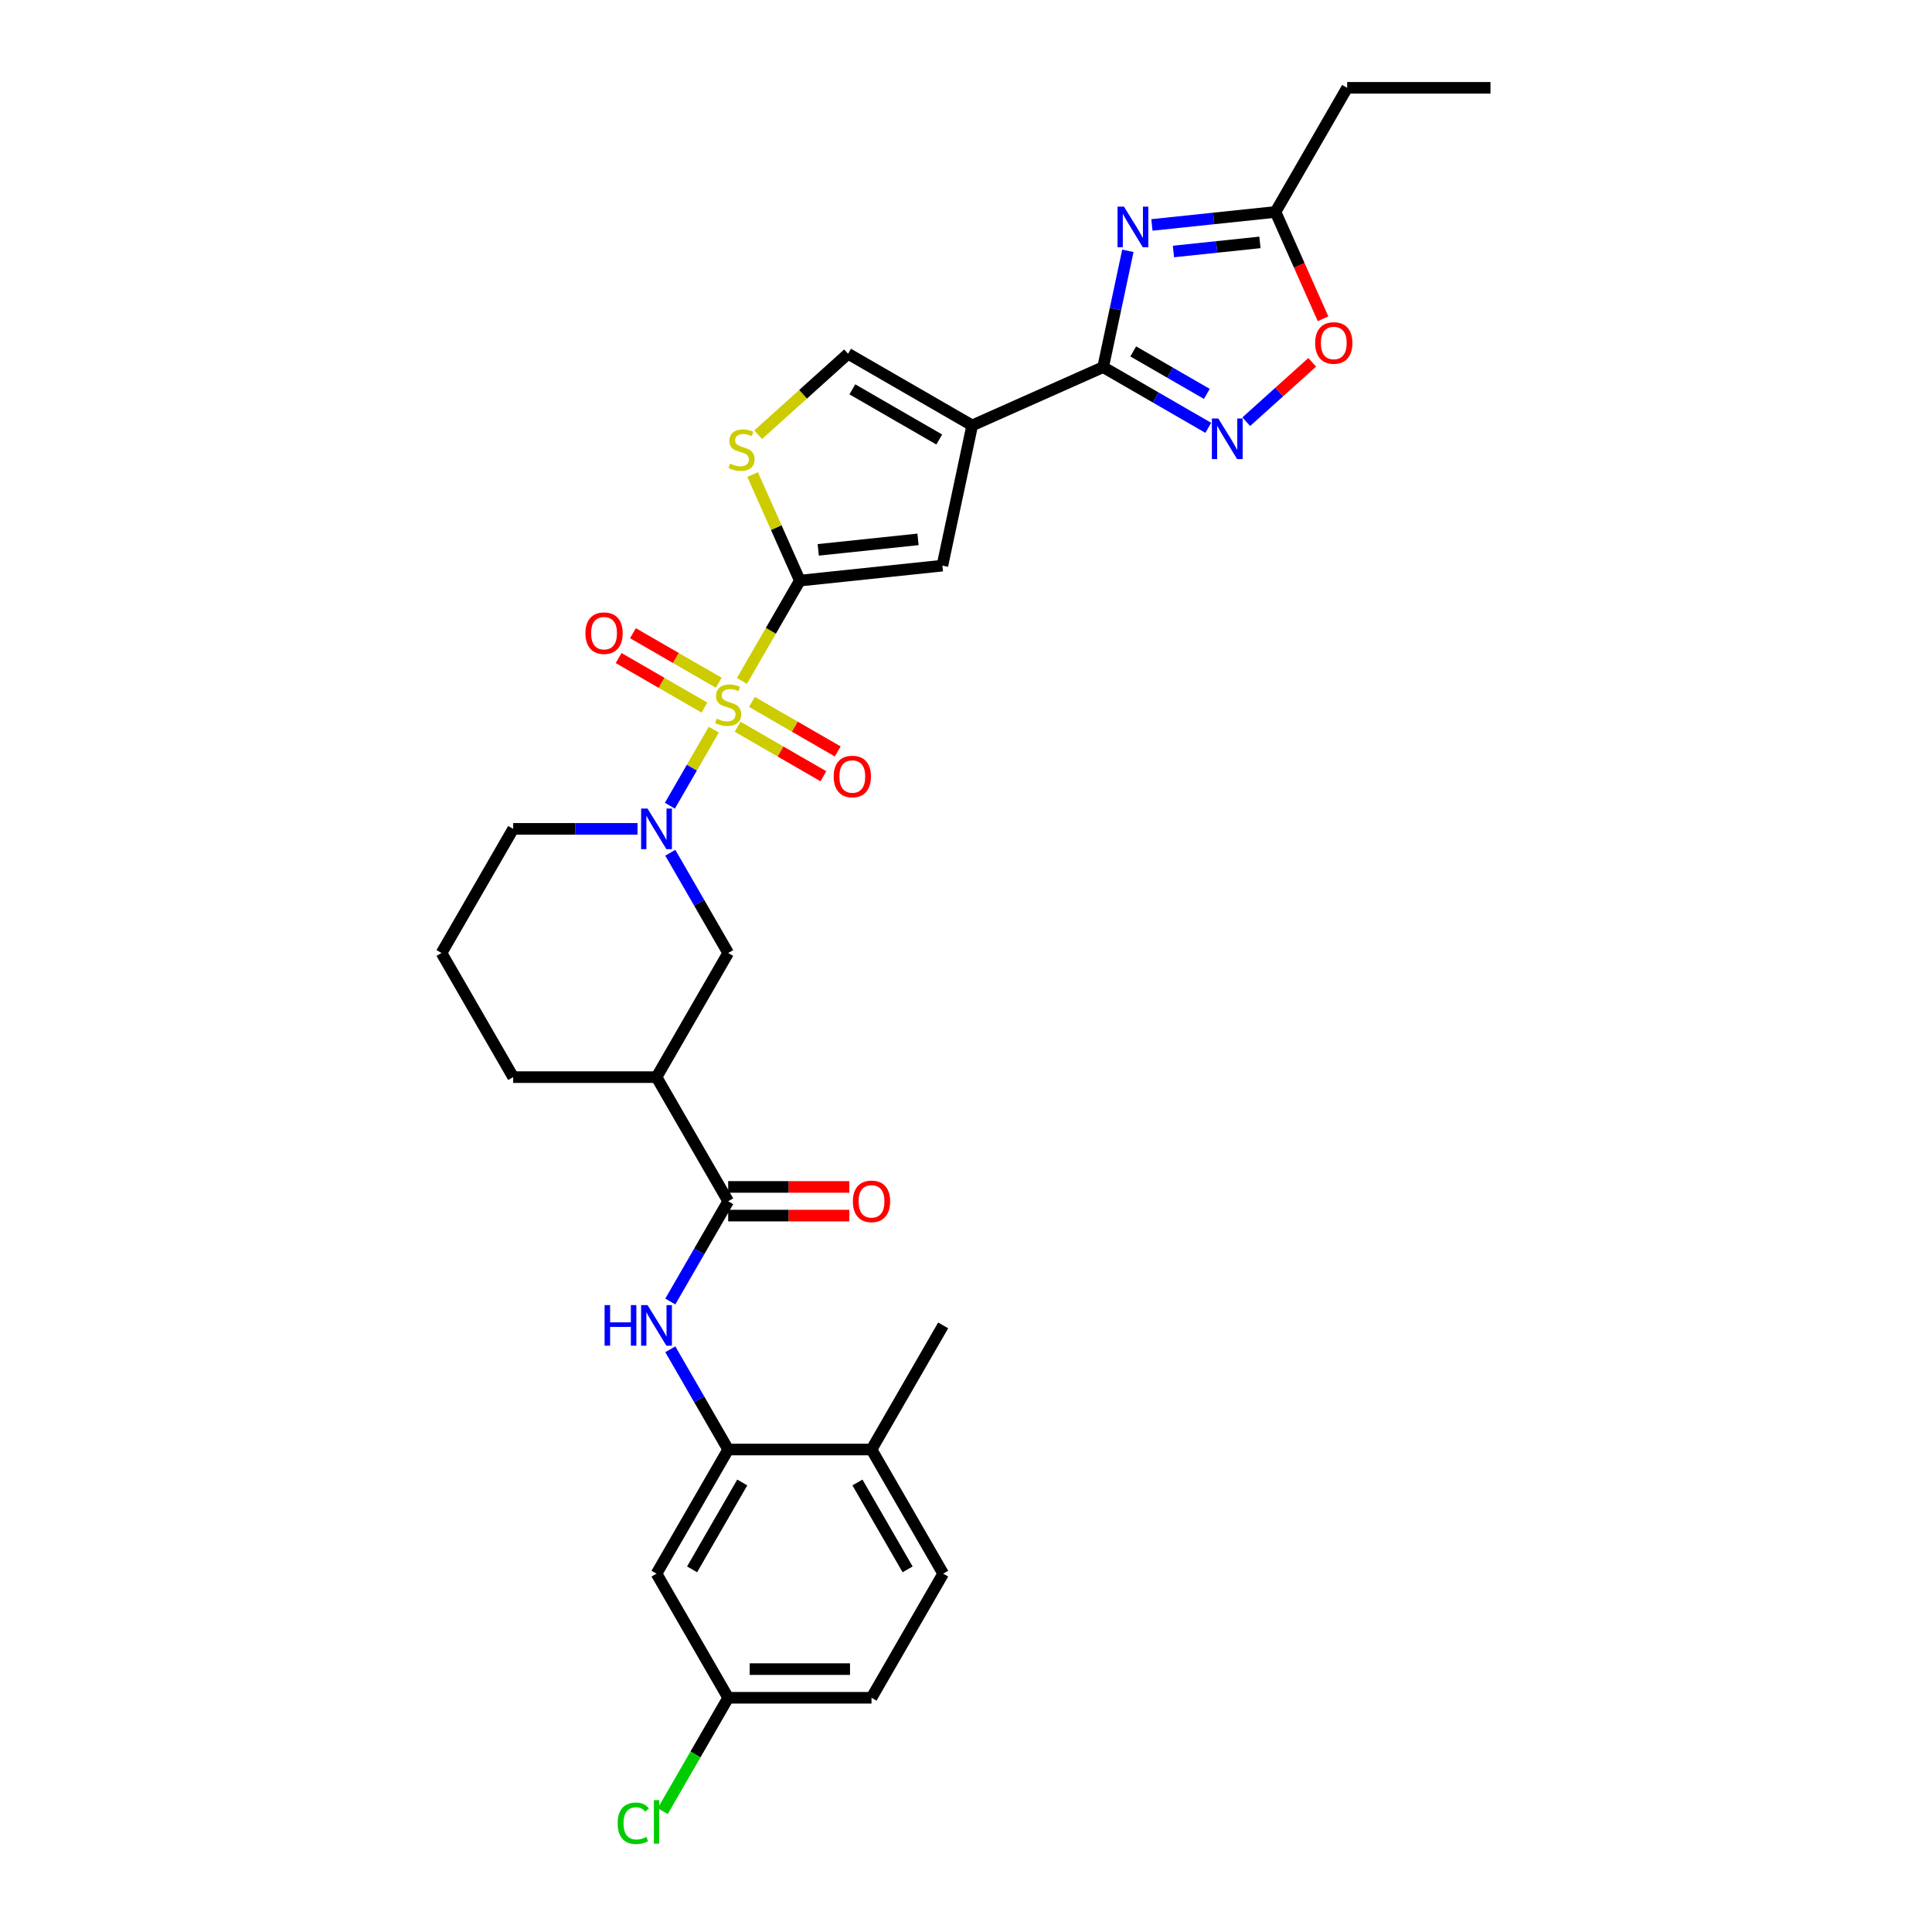 <?xml version='1.0' encoding='iso-8859-1'?>
<svg version='1.1' baseProfile='full'
              xmlns='http://www.w3.org/2000/svg'
                      xmlns:rdkit='http://www.rdkit.org/xml'
                      xmlns:xlink='http://www.w3.org/1999/xlink'
                  xml:space='preserve'
width='1000px' height='1000px' viewBox='0 0 1000 1000'>
<!-- END OF HEADER -->
<rect style='opacity:1.0;fill:#FFFFFF;stroke:none' width='1000' height='1000' x='0' y='0'> </rect>
<path class='bond-0' d='M 384.024,352.443 L 399.012,326.483' style='fill:none;fill-rule:evenodd;stroke:#CCCC00;stroke-width:6px;stroke-linecap:butt;stroke-linejoin:miter;stroke-opacity:1' />
<path class='bond-0' d='M 399.012,326.483 L 414,300.524' style='fill:none;fill-rule:evenodd;stroke:#000000;stroke-width:6px;stroke-linecap:butt;stroke-linejoin:miter;stroke-opacity:1' />
<path class='bond-3' d='M 369.461,377.667 L 358.097,397.351' style='fill:none;fill-rule:evenodd;stroke:#CCCC00;stroke-width:6px;stroke-linecap:butt;stroke-linejoin:miter;stroke-opacity:1' />
<path class='bond-3' d='M 358.097,397.351 L 346.732,417.035' style='fill:none;fill-rule:evenodd;stroke:#0000FF;stroke-width:6px;stroke-linecap:butt;stroke-linejoin:miter;stroke-opacity:1' />
<path class='bond-16' d='M 372.024,353.388 L 349.821,340.569' style='fill:none;fill-rule:evenodd;stroke:#CCCC00;stroke-width:6px;stroke-linecap:butt;stroke-linejoin:miter;stroke-opacity:1' />
<path class='bond-16' d='M 349.821,340.569 L 327.617,327.75' style='fill:none;fill-rule:evenodd;stroke:#FF0000;stroke-width:6px;stroke-linecap:butt;stroke-linejoin:miter;stroke-opacity:1' />
<path class='bond-16' d='M 364.605,366.238 L 342.402,353.419' style='fill:none;fill-rule:evenodd;stroke:#CCCC00;stroke-width:6px;stroke-linecap:butt;stroke-linejoin:miter;stroke-opacity:1' />
<path class='bond-16' d='M 342.402,353.419 L 320.198,340.599' style='fill:none;fill-rule:evenodd;stroke:#FF0000;stroke-width:6px;stroke-linecap:butt;stroke-linejoin:miter;stroke-opacity:1' />
<path class='bond-17' d='M 381.787,376.158 L 403.991,388.977' style='fill:none;fill-rule:evenodd;stroke:#CCCC00;stroke-width:6px;stroke-linecap:butt;stroke-linejoin:miter;stroke-opacity:1' />
<path class='bond-17' d='M 403.991,388.977 L 426.194,401.796' style='fill:none;fill-rule:evenodd;stroke:#FF0000;stroke-width:6px;stroke-linecap:butt;stroke-linejoin:miter;stroke-opacity:1' />
<path class='bond-17' d='M 389.206,363.308 L 411.41,376.127' style='fill:none;fill-rule:evenodd;stroke:#CCCC00;stroke-width:6px;stroke-linecap:butt;stroke-linejoin:miter;stroke-opacity:1' />
<path class='bond-17' d='M 411.41,376.127 L 433.613,388.946' style='fill:none;fill-rule:evenodd;stroke:#FF0000;stroke-width:6px;stroke-linecap:butt;stroke-linejoin:miter;stroke-opacity:1' />
<path class='bond-6' d='M 414,300.524 L 487.782,292.769' style='fill:none;fill-rule:evenodd;stroke:#000000;stroke-width:6px;stroke-linecap:butt;stroke-linejoin:miter;stroke-opacity:1' />
<path class='bond-6' d='M 423.516,284.604 L 475.164,279.176' style='fill:none;fill-rule:evenodd;stroke:#000000;stroke-width:6px;stroke-linecap:butt;stroke-linejoin:miter;stroke-opacity:1' />
<path class='bond-7' d='M 414,300.524 L 401.783,273.083' style='fill:none;fill-rule:evenodd;stroke:#000000;stroke-width:6px;stroke-linecap:butt;stroke-linejoin:miter;stroke-opacity:1' />
<path class='bond-7' d='M 401.783,273.083 L 389.566,245.643' style='fill:none;fill-rule:evenodd;stroke:#CCCC00;stroke-width:6px;stroke-linecap:butt;stroke-linejoin:miter;stroke-opacity:1' />
<path class='bond-1' d='M 503.207,220.201 L 487.782,292.769' style='fill:none;fill-rule:evenodd;stroke:#000000;stroke-width:6px;stroke-linecap:butt;stroke-linejoin:miter;stroke-opacity:1' />
<path class='bond-2' d='M 503.207,220.201 L 570.982,190.026' style='fill:none;fill-rule:evenodd;stroke:#000000;stroke-width:6px;stroke-linecap:butt;stroke-linejoin:miter;stroke-opacity:1' />
<path class='bond-31' d='M 503.207,220.201 L 438.958,183.107' style='fill:none;fill-rule:evenodd;stroke:#000000;stroke-width:6px;stroke-linecap:butt;stroke-linejoin:miter;stroke-opacity:1' />
<path class='bond-31' d='M 486.151,227.487 L 441.176,201.521' style='fill:none;fill-rule:evenodd;stroke:#000000;stroke-width:6px;stroke-linecap:butt;stroke-linejoin:miter;stroke-opacity:1' />
<path class='bond-4' d='M 570.982,190.026 L 577.38,159.922' style='fill:none;fill-rule:evenodd;stroke:#000000;stroke-width:6px;stroke-linecap:butt;stroke-linejoin:miter;stroke-opacity:1' />
<path class='bond-4' d='M 577.38,159.922 L 583.779,129.818' style='fill:none;fill-rule:evenodd;stroke:#0000FF;stroke-width:6px;stroke-linecap:butt;stroke-linejoin:miter;stroke-opacity:1' />
<path class='bond-5' d='M 570.982,190.026 L 598.195,205.738' style='fill:none;fill-rule:evenodd;stroke:#000000;stroke-width:6px;stroke-linecap:butt;stroke-linejoin:miter;stroke-opacity:1' />
<path class='bond-5' d='M 598.195,205.738 L 625.408,221.449' style='fill:none;fill-rule:evenodd;stroke:#0000FF;stroke-width:6px;stroke-linecap:butt;stroke-linejoin:miter;stroke-opacity:1' />
<path class='bond-5' d='M 586.565,181.89 L 605.614,192.888' style='fill:none;fill-rule:evenodd;stroke:#000000;stroke-width:6px;stroke-linecap:butt;stroke-linejoin:miter;stroke-opacity:1' />
<path class='bond-5' d='M 605.614,192.888 L 624.663,203.886' style='fill:none;fill-rule:evenodd;stroke:#0000FF;stroke-width:6px;stroke-linecap:butt;stroke-linejoin:miter;stroke-opacity:1' />
<path class='bond-15' d='M 346.947,441.382 L 361.926,467.327' style='fill:none;fill-rule:evenodd;stroke:#0000FF;stroke-width:6px;stroke-linecap:butt;stroke-linejoin:miter;stroke-opacity:1' />
<path class='bond-15' d='M 361.926,467.327 L 376.906,493.272' style='fill:none;fill-rule:evenodd;stroke:#000000;stroke-width:6px;stroke-linecap:butt;stroke-linejoin:miter;stroke-opacity:1' />
<path class='bond-23' d='M 329.989,429.022 L 297.806,429.022' style='fill:none;fill-rule:evenodd;stroke:#0000FF;stroke-width:6px;stroke-linecap:butt;stroke-linejoin:miter;stroke-opacity:1' />
<path class='bond-23' d='M 297.806,429.022 L 265.623,429.022' style='fill:none;fill-rule:evenodd;stroke:#000000;stroke-width:6px;stroke-linecap:butt;stroke-linejoin:miter;stroke-opacity:1' />
<path class='bond-13' d='M 596.229,116.426 L 628.209,113.065' style='fill:none;fill-rule:evenodd;stroke:#0000FF;stroke-width:6px;stroke-linecap:butt;stroke-linejoin:miter;stroke-opacity:1' />
<path class='bond-13' d='M 628.209,113.065 L 660.189,109.704' style='fill:none;fill-rule:evenodd;stroke:#000000;stroke-width:6px;stroke-linecap:butt;stroke-linejoin:miter;stroke-opacity:1' />
<path class='bond-13' d='M 607.374,130.174 L 629.76,127.821' style='fill:none;fill-rule:evenodd;stroke:#0000FF;stroke-width:6px;stroke-linecap:butt;stroke-linejoin:miter;stroke-opacity:1' />
<path class='bond-13' d='M 629.76,127.821 L 652.146,125.469' style='fill:none;fill-rule:evenodd;stroke:#000000;stroke-width:6px;stroke-linecap:butt;stroke-linejoin:miter;stroke-opacity:1' />
<path class='bond-14' d='M 645.054,218.276 L 662.124,202.906' style='fill:none;fill-rule:evenodd;stroke:#0000FF;stroke-width:6px;stroke-linecap:butt;stroke-linejoin:miter;stroke-opacity:1' />
<path class='bond-14' d='M 662.124,202.906 L 679.195,187.535' style='fill:none;fill-rule:evenodd;stroke:#FF0000;stroke-width:6px;stroke-linecap:butt;stroke-linejoin:miter;stroke-opacity:1' />
<path class='bond-10' d='M 392.416,225.014 L 415.687,204.06' style='fill:none;fill-rule:evenodd;stroke:#CCCC00;stroke-width:6px;stroke-linecap:butt;stroke-linejoin:miter;stroke-opacity:1' />
<path class='bond-10' d='M 415.687,204.06 L 438.958,183.107' style='fill:none;fill-rule:evenodd;stroke:#000000;stroke-width:6px;stroke-linecap:butt;stroke-linejoin:miter;stroke-opacity:1' />
<path class='bond-8' d='M 376.906,621.77 L 339.811,557.521' style='fill:none;fill-rule:evenodd;stroke:#000000;stroke-width:6px;stroke-linecap:butt;stroke-linejoin:miter;stroke-opacity:1' />
<path class='bond-11' d='M 376.906,621.77 L 361.926,647.715' style='fill:none;fill-rule:evenodd;stroke:#000000;stroke-width:6px;stroke-linecap:butt;stroke-linejoin:miter;stroke-opacity:1' />
<path class='bond-11' d='M 361.926,647.715 L 346.947,673.66' style='fill:none;fill-rule:evenodd;stroke:#0000FF;stroke-width:6px;stroke-linecap:butt;stroke-linejoin:miter;stroke-opacity:1' />
<path class='bond-20' d='M 376.906,629.189 L 408.25,629.189' style='fill:none;fill-rule:evenodd;stroke:#000000;stroke-width:6px;stroke-linecap:butt;stroke-linejoin:miter;stroke-opacity:1' />
<path class='bond-20' d='M 408.25,629.189 L 439.595,629.189' style='fill:none;fill-rule:evenodd;stroke:#FF0000;stroke-width:6px;stroke-linecap:butt;stroke-linejoin:miter;stroke-opacity:1' />
<path class='bond-20' d='M 376.906,614.351 L 408.25,614.351' style='fill:none;fill-rule:evenodd;stroke:#000000;stroke-width:6px;stroke-linecap:butt;stroke-linejoin:miter;stroke-opacity:1' />
<path class='bond-20' d='M 408.25,614.351 L 439.595,614.351' style='fill:none;fill-rule:evenodd;stroke:#FF0000;stroke-width:6px;stroke-linecap:butt;stroke-linejoin:miter;stroke-opacity:1' />
<path class='bond-9' d='M 339.811,557.521 L 376.906,493.272' style='fill:none;fill-rule:evenodd;stroke:#000000;stroke-width:6px;stroke-linecap:butt;stroke-linejoin:miter;stroke-opacity:1' />
<path class='bond-32' d='M 339.811,557.521 L 265.623,557.521' style='fill:none;fill-rule:evenodd;stroke:#000000;stroke-width:6px;stroke-linecap:butt;stroke-linejoin:miter;stroke-opacity:1' />
<path class='bond-12' d='M 346.947,698.379 L 361.926,724.324' style='fill:none;fill-rule:evenodd;stroke:#0000FF;stroke-width:6px;stroke-linecap:butt;stroke-linejoin:miter;stroke-opacity:1' />
<path class='bond-12' d='M 361.926,724.324 L 376.906,750.269' style='fill:none;fill-rule:evenodd;stroke:#000000;stroke-width:6px;stroke-linecap:butt;stroke-linejoin:miter;stroke-opacity:1' />
<path class='bond-18' d='M 376.906,750.269 L 339.811,814.518' style='fill:none;fill-rule:evenodd;stroke:#000000;stroke-width:6px;stroke-linecap:butt;stroke-linejoin:miter;stroke-opacity:1' />
<path class='bond-18' d='M 384.191,767.325 L 358.225,812.299' style='fill:none;fill-rule:evenodd;stroke:#000000;stroke-width:6px;stroke-linecap:butt;stroke-linejoin:miter;stroke-opacity:1' />
<path class='bond-19' d='M 376.906,750.269 L 451.094,750.269' style='fill:none;fill-rule:evenodd;stroke:#000000;stroke-width:6px;stroke-linecap:butt;stroke-linejoin:miter;stroke-opacity:1' />
<path class='bond-27' d='M 660.189,109.704 L 697.283,45.455' style='fill:none;fill-rule:evenodd;stroke:#000000;stroke-width:6px;stroke-linecap:butt;stroke-linejoin:miter;stroke-opacity:1' />
<path class='bond-33' d='M 660.189,109.704 L 672.498,137.352' style='fill:none;fill-rule:evenodd;stroke:#000000;stroke-width:6px;stroke-linecap:butt;stroke-linejoin:miter;stroke-opacity:1' />
<path class='bond-33' d='M 672.498,137.352 L 684.808,165' style='fill:none;fill-rule:evenodd;stroke:#FF0000;stroke-width:6px;stroke-linecap:butt;stroke-linejoin:miter;stroke-opacity:1' />
<path class='bond-22' d='M 339.811,814.518 L 376.906,878.767' style='fill:none;fill-rule:evenodd;stroke:#000000;stroke-width:6px;stroke-linecap:butt;stroke-linejoin:miter;stroke-opacity:1' />
<path class='bond-21' d='M 451.094,750.269 L 488.189,814.518' style='fill:none;fill-rule:evenodd;stroke:#000000;stroke-width:6px;stroke-linecap:butt;stroke-linejoin:miter;stroke-opacity:1' />
<path class='bond-21' d='M 443.809,767.325 L 469.775,812.299' style='fill:none;fill-rule:evenodd;stroke:#000000;stroke-width:6px;stroke-linecap:butt;stroke-linejoin:miter;stroke-opacity:1' />
<path class='bond-29' d='M 451.094,750.269 L 488.189,686.019' style='fill:none;fill-rule:evenodd;stroke:#000000;stroke-width:6px;stroke-linecap:butt;stroke-linejoin:miter;stroke-opacity:1' />
<path class='bond-24' d='M 488.189,814.518 L 451.094,878.767' style='fill:none;fill-rule:evenodd;stroke:#000000;stroke-width:6px;stroke-linecap:butt;stroke-linejoin:miter;stroke-opacity:1' />
<path class='bond-25' d='M 376.906,878.767 L 359.968,908.103' style='fill:none;fill-rule:evenodd;stroke:#000000;stroke-width:6px;stroke-linecap:butt;stroke-linejoin:miter;stroke-opacity:1' />
<path class='bond-25' d='M 359.968,908.103 L 343.031,937.44' style='fill:none;fill-rule:evenodd;stroke:#00CC00;stroke-width:6px;stroke-linecap:butt;stroke-linejoin:miter;stroke-opacity:1' />
<path class='bond-34' d='M 376.906,878.767 L 451.094,878.767' style='fill:none;fill-rule:evenodd;stroke:#000000;stroke-width:6px;stroke-linecap:butt;stroke-linejoin:miter;stroke-opacity:1' />
<path class='bond-34' d='M 388.034,863.93 L 439.966,863.93' style='fill:none;fill-rule:evenodd;stroke:#000000;stroke-width:6px;stroke-linecap:butt;stroke-linejoin:miter;stroke-opacity:1' />
<path class='bond-28' d='M 265.623,429.022 L 228.528,493.272' style='fill:none;fill-rule:evenodd;stroke:#000000;stroke-width:6px;stroke-linecap:butt;stroke-linejoin:miter;stroke-opacity:1' />
<path class='bond-26' d='M 265.623,557.521 L 228.528,493.272' style='fill:none;fill-rule:evenodd;stroke:#000000;stroke-width:6px;stroke-linecap:butt;stroke-linejoin:miter;stroke-opacity:1' />
<path class='bond-30' d='M 697.283,45.455 L 771.472,45.455' style='fill:none;fill-rule:evenodd;stroke:#000000;stroke-width:6px;stroke-linecap:butt;stroke-linejoin:miter;stroke-opacity:1' />
<path  class='atom-0' d='M 370.971 371.984
Q 371.208 372.073, 372.187 372.489
Q 373.167 372.904, 374.235 373.171
Q 375.333 373.409, 376.401 373.409
Q 378.389 373.409, 379.547 372.459
Q 380.704 371.48, 380.704 369.788
Q 380.704 368.631, 380.111 367.919
Q 379.547 367.206, 378.657 366.821
Q 377.766 366.435, 376.282 365.99
Q 374.413 365.426, 373.285 364.892
Q 372.187 364.358, 371.386 363.23
Q 370.614 362.102, 370.614 360.203
Q 370.614 357.562, 372.395 355.93
Q 374.205 354.298, 377.766 354.298
Q 380.2 354.298, 382.959 355.455
L 382.277 357.74
Q 379.755 356.701, 377.855 356.701
Q 375.808 356.701, 374.68 357.562
Q 373.552 358.393, 373.582 359.847
Q 373.582 360.975, 374.146 361.657
Q 374.739 362.34, 375.57 362.725
Q 376.431 363.111, 377.855 363.556
Q 379.755 364.15, 380.882 364.743
Q 382.01 365.337, 382.811 366.554
Q 383.642 367.741, 383.642 369.788
Q 383.642 372.696, 381.683 374.269
Q 379.755 375.812, 376.52 375.812
Q 374.65 375.812, 373.226 375.397
Q 371.831 375.011, 370.169 374.328
L 370.971 371.984
' fill='#CCCC00'/>
<path  class='atom-4' d='M 335.167 418.517
L 342.052 429.645
Q 342.734 430.743, 343.832 432.732
Q 344.93 434.72, 344.99 434.839
L 344.99 418.517
L 347.779 418.517
L 347.779 439.527
L 344.901 439.527
L 337.511 427.36
Q 336.651 425.936, 335.731 424.304
Q 334.841 422.672, 334.574 422.167
L 334.574 439.527
L 331.843 439.527
L 331.843 418.517
L 335.167 418.517
' fill='#0000FF'/>
<path  class='atom-5' d='M 581.762 106.954
L 588.647 118.082
Q 589.329 119.18, 590.427 121.168
Q 591.525 123.156, 591.585 123.275
L 591.585 106.954
L 594.374 106.954
L 594.374 127.964
L 591.496 127.964
L 584.107 115.797
Q 583.246 114.372, 582.326 112.74
Q 581.436 111.108, 581.169 110.604
L 581.169 127.964
L 578.439 127.964
L 578.439 106.954
L 581.762 106.954
' fill='#0000FF'/>
<path  class='atom-6' d='M 630.587 216.615
L 637.471 227.744
Q 638.154 228.842, 639.252 230.83
Q 640.35 232.818, 640.409 232.937
L 640.409 216.615
L 643.199 216.615
L 643.199 237.626
L 640.32 237.626
L 632.931 225.459
Q 632.071 224.034, 631.151 222.402
Q 630.26 220.77, 629.993 220.265
L 629.993 237.626
L 627.263 237.626
L 627.263 216.615
L 630.587 216.615
' fill='#0000FF'/>
<path  class='atom-8' d='M 377.89 239.96
Q 378.127 240.049, 379.106 240.465
Q 380.086 240.88, 381.154 241.147
Q 382.252 241.385, 383.32 241.385
Q 385.309 241.385, 386.466 240.435
Q 387.623 239.456, 387.623 237.764
Q 387.623 236.607, 387.03 235.895
Q 386.466 235.182, 385.576 234.797
Q 384.685 234.411, 383.202 233.966
Q 381.332 233.402, 380.204 232.868
Q 379.106 232.334, 378.305 231.206
Q 377.534 230.078, 377.534 228.179
Q 377.534 225.538, 379.314 223.906
Q 381.124 222.274, 384.685 222.274
Q 387.119 222.274, 389.879 223.431
L 389.196 225.716
Q 386.674 224.677, 384.774 224.677
Q 382.727 224.677, 381.599 225.538
Q 380.471 226.369, 380.501 227.823
Q 380.501 228.951, 381.065 229.633
Q 381.658 230.316, 382.489 230.701
Q 383.35 231.087, 384.774 231.532
Q 386.674 232.126, 387.801 232.719
Q 388.929 233.313, 389.73 234.529
Q 390.561 235.717, 390.561 237.764
Q 390.561 240.672, 388.603 242.245
Q 386.674 243.788, 383.439 243.788
Q 381.569 243.788, 380.145 243.373
Q 378.75 242.987, 377.088 242.304
L 377.89 239.96
' fill='#CCCC00'/>
<path  class='atom-12' d='M 312.94 675.514
L 315.789 675.514
L 315.789 684.447
L 326.532 684.447
L 326.532 675.514
L 329.38 675.514
L 329.38 696.525
L 326.532 696.525
L 326.532 686.821
L 315.789 686.821
L 315.789 696.525
L 312.94 696.525
L 312.94 675.514
' fill='#0000FF'/>
<path  class='atom-12' d='M 335.167 675.514
L 342.052 686.643
Q 342.734 687.741, 343.832 689.729
Q 344.93 691.717, 344.99 691.836
L 344.99 675.514
L 347.779 675.514
L 347.779 696.525
L 344.901 696.525
L 337.511 684.358
Q 336.651 682.933, 335.731 681.301
Q 334.841 679.669, 334.574 679.164
L 334.574 696.525
L 331.843 696.525
L 331.843 675.514
L 335.167 675.514
' fill='#0000FF'/>
<path  class='atom-15' d='M 680.719 177.538
Q 680.719 172.493, 683.212 169.674
Q 685.705 166.855, 690.364 166.855
Q 695.023 166.855, 697.516 169.674
Q 700.008 172.493, 700.008 177.538
Q 700.008 182.642, 697.486 185.55
Q 694.964 188.429, 690.364 188.429
Q 685.735 188.429, 683.212 185.55
Q 680.719 182.672, 680.719 177.538
M 690.364 186.055
Q 693.569 186.055, 695.29 183.918
Q 697.041 181.752, 697.041 177.538
Q 697.041 173.413, 695.29 171.336
Q 693.569 169.229, 690.364 169.229
Q 687.159 169.229, 685.408 171.306
Q 683.687 173.383, 683.687 177.538
Q 683.687 181.782, 685.408 183.918
Q 687.159 186.055, 690.364 186.055
' fill='#FF0000'/>
<path  class='atom-17' d='M 303.012 327.738
Q 303.012 322.693, 305.505 319.874
Q 307.997 317.055, 312.656 317.055
Q 317.315 317.055, 319.808 319.874
Q 322.301 322.693, 322.301 327.738
Q 322.301 332.842, 319.779 335.75
Q 317.256 338.629, 312.656 338.629
Q 308.027 338.629, 305.505 335.75
Q 303.012 332.872, 303.012 327.738
M 312.656 336.255
Q 315.861 336.255, 317.583 334.118
Q 319.333 331.952, 319.333 327.738
Q 319.333 323.613, 317.583 321.536
Q 315.861 319.429, 312.656 319.429
Q 309.451 319.429, 307.701 321.506
Q 305.979 323.583, 305.979 327.738
Q 305.979 331.982, 307.701 334.118
Q 309.451 336.255, 312.656 336.255
' fill='#FF0000'/>
<path  class='atom-18' d='M 431.51 401.927
Q 431.51 396.882, 434.003 394.063
Q 436.496 391.244, 441.155 391.244
Q 445.814 391.244, 448.307 394.063
Q 450.799 396.882, 450.799 401.927
Q 450.799 407.031, 448.277 409.939
Q 445.755 412.818, 441.155 412.818
Q 436.526 412.818, 434.003 409.939
Q 431.51 407.061, 431.51 401.927
M 441.155 410.444
Q 444.36 410.444, 446.081 408.307
Q 447.832 406.141, 447.832 401.927
Q 447.832 397.802, 446.081 395.725
Q 444.36 393.618, 441.155 393.618
Q 437.95 393.618, 436.199 395.695
Q 434.478 397.772, 434.478 401.927
Q 434.478 406.17, 436.199 408.307
Q 437.95 410.444, 441.155 410.444
' fill='#FF0000'/>
<path  class='atom-21' d='M 441.45 621.829
Q 441.45 616.785, 443.943 613.965
Q 446.435 611.146, 451.094 611.146
Q 455.753 611.146, 458.246 613.965
Q 460.739 616.785, 460.739 621.829
Q 460.739 626.934, 458.216 629.842
Q 455.694 632.72, 451.094 632.72
Q 446.465 632.72, 443.943 629.842
Q 441.45 626.963, 441.45 621.829
M 451.094 630.346
Q 454.299 630.346, 456.02 628.21
Q 457.771 626.043, 457.771 621.829
Q 457.771 617.705, 456.02 615.627
Q 454.299 613.52, 451.094 613.52
Q 447.889 613.52, 446.139 615.598
Q 444.417 617.675, 444.417 621.829
Q 444.417 626.073, 446.139 628.21
Q 447.889 630.346, 451.094 630.346
' fill='#FF0000'/>
<path  class='atom-26' d='M 319.691 943.744
Q 319.691 938.521, 322.125 935.791
Q 324.588 933.031, 329.247 933.031
Q 333.579 933.031, 335.894 936.087
L 333.936 937.69
Q 332.244 935.464, 329.247 935.464
Q 326.072 935.464, 324.38 937.601
Q 322.718 939.708, 322.718 943.744
Q 322.718 947.898, 324.439 950.035
Q 326.19 952.171, 329.573 952.171
Q 331.888 952.171, 334.588 950.777
L 335.419 953.002
Q 334.321 953.715, 332.66 954.13
Q 330.998 954.545, 329.158 954.545
Q 324.588 954.545, 322.125 951.756
Q 319.691 948.966, 319.691 943.744
' fill='#00CC00'/>
<path  class='atom-26' d='M 338.446 931.755
L 341.176 931.755
L 341.176 954.278
L 338.446 954.278
L 338.446 931.755
' fill='#00CC00'/>
</svg>
